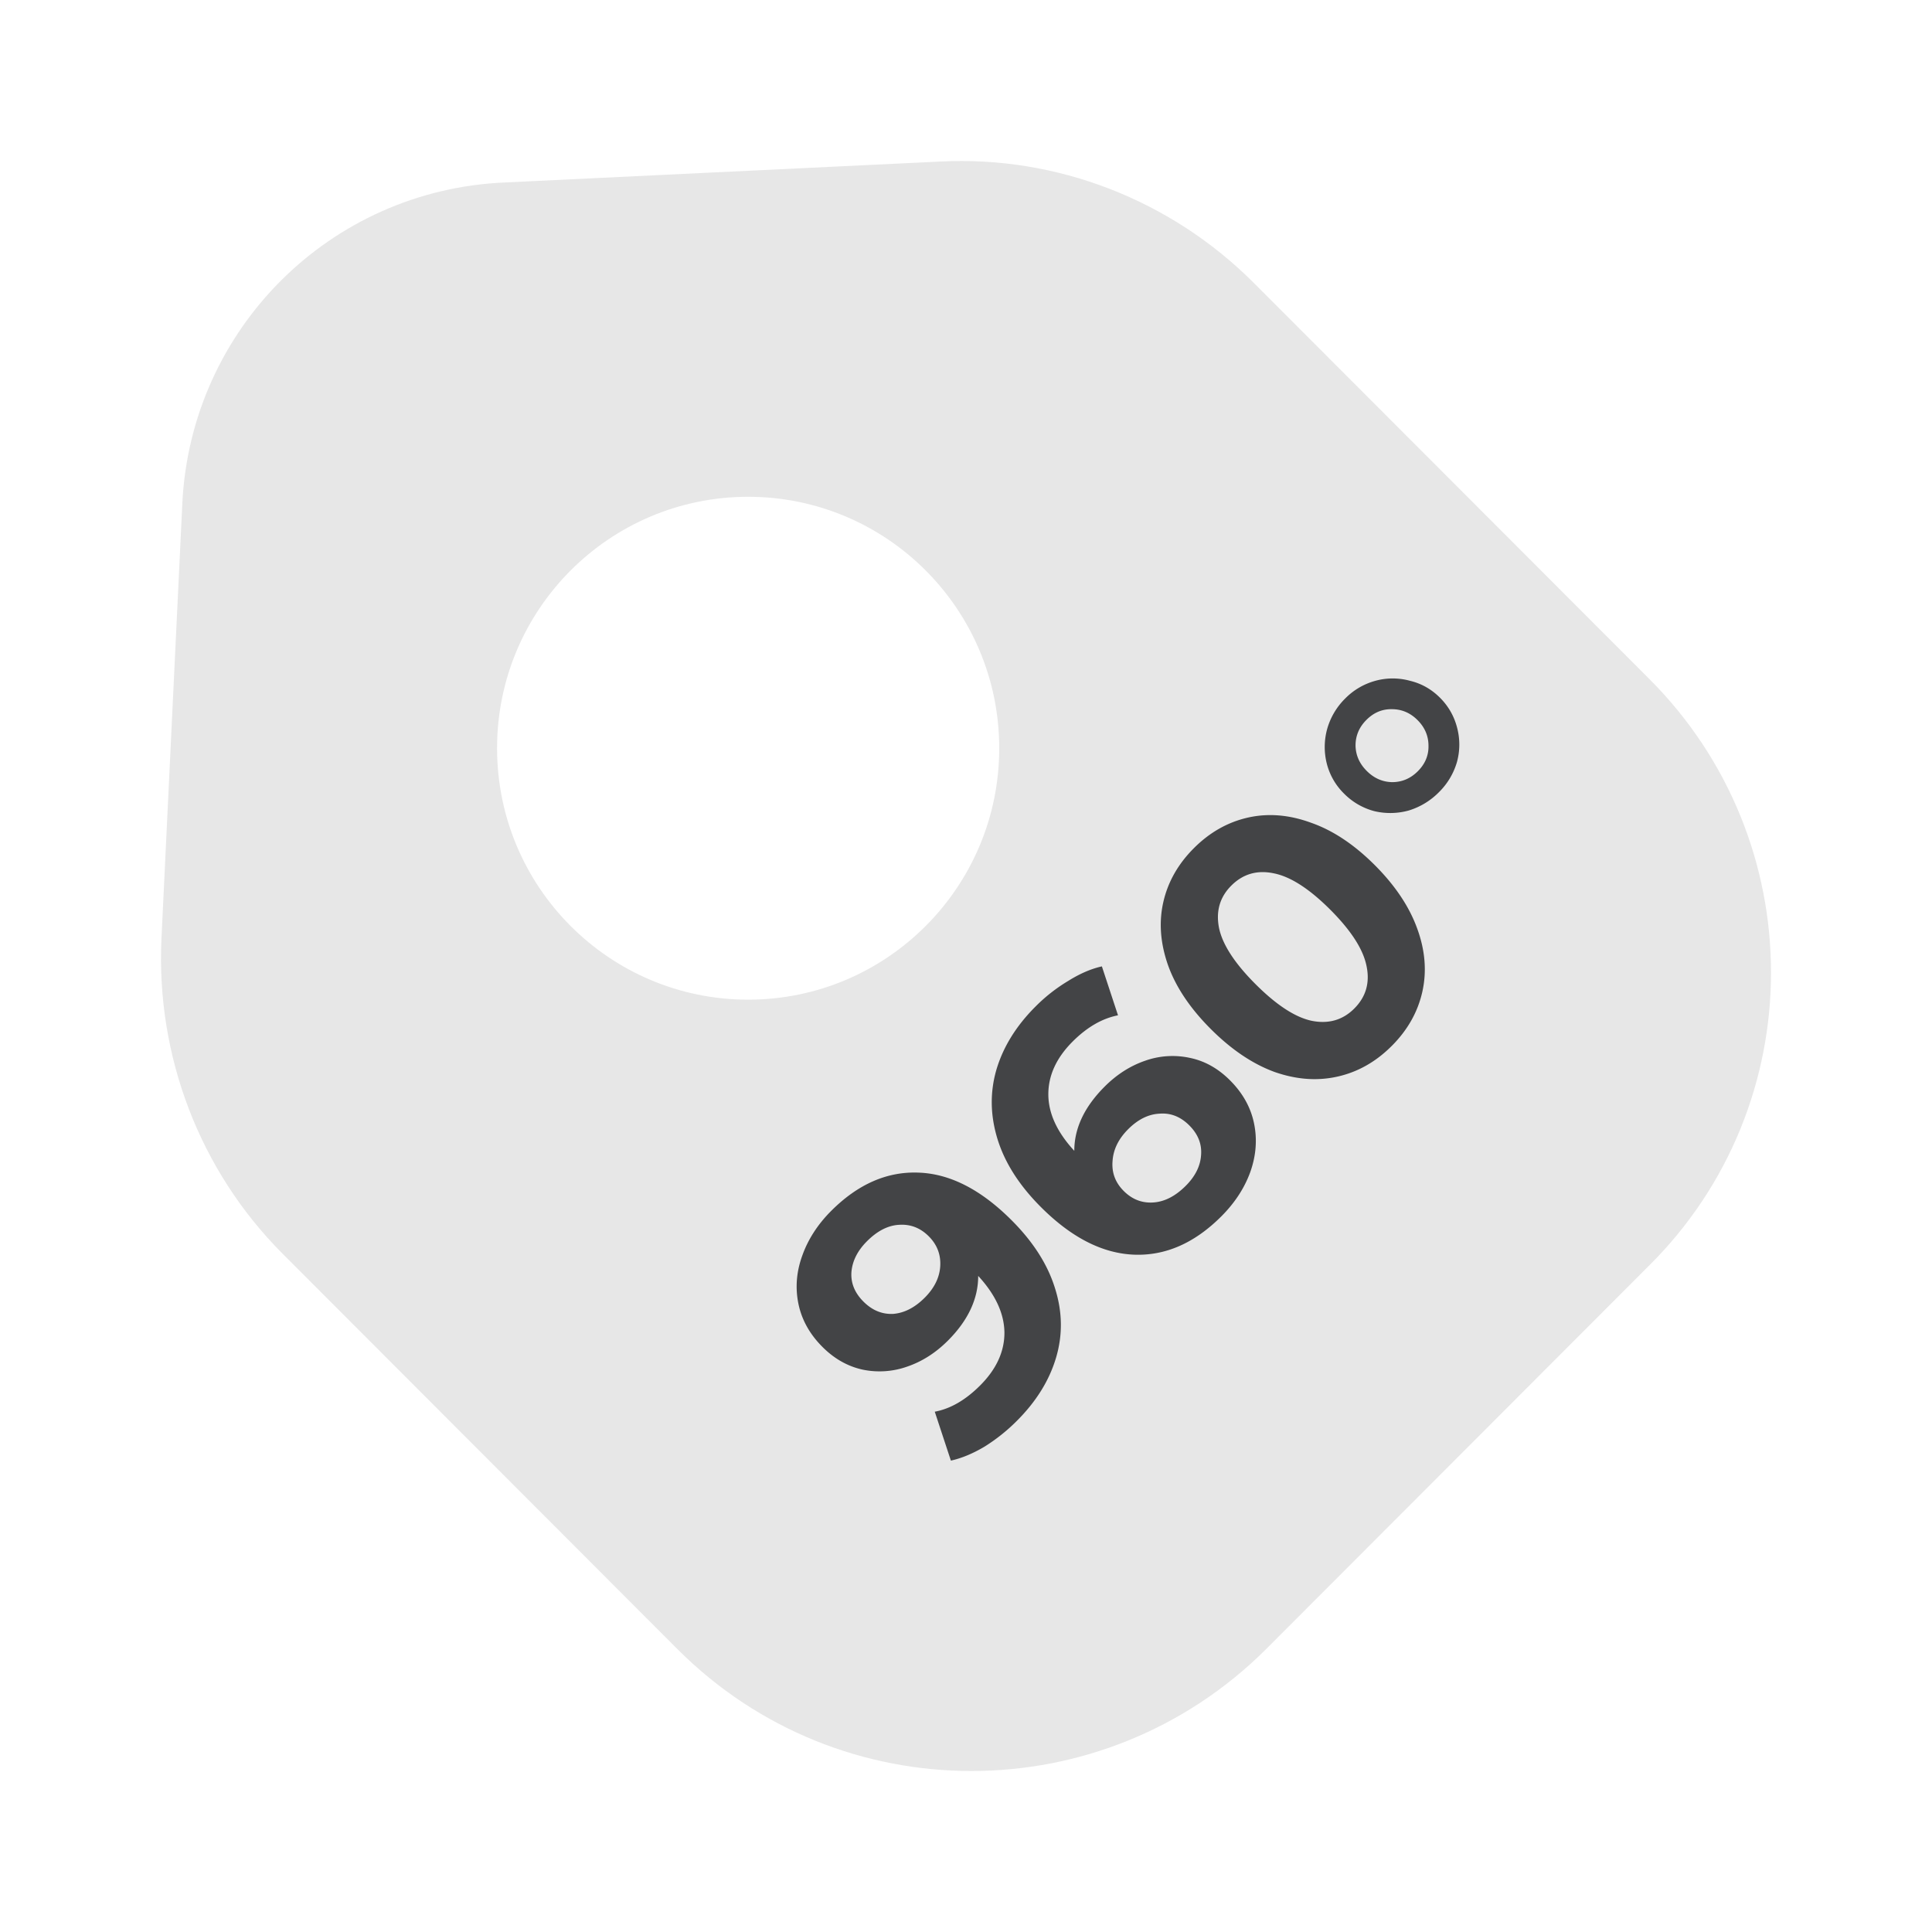 <svg xmlns="http://www.w3.org/2000/svg" fill="none" viewBox="0 0 120 120"><g filter="url(#a)"><path fill="#E7E7E7" d="m102.406 38.136-24.53-24.564C72.73 8.42 65.638 5.655 58.382 6.035L31.307 7.336c-10.83.488-19.44 9.11-19.981 19.9l-1.3 27.114c-.325 7.266 2.383 14.37 7.527 19.521l24.53 24.565c10.072 10.086 26.425 10.086 36.55 0l23.773-23.806c10.126-10.031 10.126-26.408 0-36.494ZM46.469 58.091c-8.61 0-15.595-6.995-15.595-15.617s6.985-15.617 15.595-15.617 15.595 6.995 15.595 15.617-6.985 15.617-15.595 15.617Z"/></g><path fill="#1B1C1E" d="M51.628 75.21c1.663-1.663 3.473-2.455 5.43-2.376 1.946.068 3.87 1.052 5.77 2.953 1.347 1.346 2.246 2.755 2.699 4.225.464 1.46.486 2.897.068 4.311-.419 1.414-1.228 2.721-2.427 3.92a11.176 11.176 0 0 1-2.02 1.612c-.724.43-1.42.719-2.087.866l-1.001-3.038c.973-.18 1.912-.724 2.817-1.629 1.007-1.007 1.51-2.099 1.51-3.275-.011-1.188-.554-2.365-1.629-3.53 0 1.425-.628 2.766-1.884 4.022-.758.758-1.6 1.295-2.528 1.612a5.146 5.146 0 0 1-2.767.187c-.927-.204-1.759-.673-2.494-1.409-.792-.792-1.29-1.686-1.494-2.681-.203-.996-.124-1.991.238-2.987.362-1.018.962-1.946 1.799-2.783Zm5.804 5.397c.6-.6.922-1.25.967-1.952.045-.724-.192-1.347-.713-1.867-.52-.52-1.131-.758-1.833-.713-.69.034-1.357.374-2.002 1.019-.588.588-.91 1.227-.967 1.917-.046.679.203 1.29.746 1.833.543.543 1.16.798 1.85.764.69-.057 1.34-.39 1.952-1.002ZM68.61 67.492c.758-.758 1.6-1.295 2.528-1.612a5.085 5.085 0 0 1 2.783-.17c.917.192 1.743.656 2.478 1.392.792.792 1.29 1.685 1.493 2.681.204.996.125 2.002-.237 3.02-.362.996-.962 1.913-1.799 2.75-1.663 1.663-3.473 2.455-5.43 2.376-1.958-.08-3.881-1.064-5.77-2.953-1.347-1.346-2.246-2.755-2.699-4.226-.452-1.47-.475-2.907-.068-4.31.419-1.414 1.228-2.721 2.427-3.92a10.357 10.357 0 0 1 2.037-1.596c.724-.452 1.42-.752 2.087-.9l1.001 3.039c-.984.192-1.923.735-2.817 1.629-1.007 1.007-1.51 2.099-1.51 3.275 0 1.177.537 2.348 1.612 3.513 0-1.403.628-2.732 1.884-3.988Zm5.04 6.16c.588-.588.905-1.222.95-1.9.057-.69-.186-1.307-.73-1.85-.543-.543-1.16-.787-1.85-.73-.69.034-1.34.356-1.95.967-.6.6-.923 1.262-.968 1.986-.057.713.175 1.33.696 1.85.52.52 1.13.758 1.832.713.702-.046 1.375-.39 2.02-1.036Zm12.79-8.684c-.983.984-2.103 1.618-3.36 1.9-1.255.284-2.562.188-3.92-.288-1.357-.498-2.675-1.386-3.954-2.664-1.278-1.279-2.16-2.59-2.647-3.937-.487-1.37-.588-2.682-.306-3.937.283-1.256.917-2.376 1.901-3.36.984-.985 2.105-1.618 3.36-1.901 1.256-.283 2.563-.176 3.92.322 1.358.475 2.676 1.352 3.955 2.63 1.278 1.28 2.16 2.603 2.647 3.972.487 1.346.588 2.647.306 3.903-.283 1.256-.917 2.376-1.901 3.36Zm-2.324-2.325c.724-.724.978-1.6.764-2.63-.204-1.041-.956-2.212-2.257-3.513-1.302-1.301-2.473-2.054-3.513-2.257-1.03-.215-1.907.04-2.63.763-.714.713-.968 1.59-.764 2.63.214 1.03.972 2.196 2.273 3.497 1.302 1.3 2.467 2.059 3.497 2.274 1.04.203 1.917-.051 2.63-.764Zm5.255-13.435a4.447 4.447 0 0 1-1.884 1.137 4.28 4.28 0 0 1-2.138.034 4.117 4.117 0 0 1-1.867-1.086 3.988 3.988 0 0 1-1.069-1.85 4.217 4.217 0 0 1 .017-2.155 4.293 4.293 0 0 1 1.12-1.9 4.16 4.16 0 0 1 1.884-1.104 4.035 4.035 0 0 1 2.138 0c.713.17 1.335.52 1.867 1.052s.888 1.16 1.07 1.884a4.088 4.088 0 0 1-.018 2.121 4.31 4.31 0 0 1-1.12 1.867Zm-1.307-1.306c.453-.453.674-.98.662-1.579 0-.61-.226-1.142-.679-1.595-.452-.453-.984-.679-1.595-.679-.6-.011-1.126.21-1.578.662-.453.452-.679.984-.679 1.595.011.6.243 1.126.696 1.578.452.453.979.685 1.578.696.611 0 1.143-.226 1.595-.678Z" opacity=".8"/><defs><filter id="a" width="120" height="120" x="0" y="0" color-interpolation-filters="sRGB" filterUnits="userSpaceOnUse"><feFlood flood-opacity="0" result="BackgroundImageFix"/><feColorMatrix in="SourceAlpha" result="hardAlpha" values="0 0 0 0 0 0 0 0 0 0 0 0 0 0 0 0 0 0 127 0"/><feOffset dy="4"/><feGaussianBlur stdDeviation="5"/><feComposite in2="hardAlpha" operator="out"/><feColorMatrix values="0 0 0 0 0 0 0 0 0 0 0 0 0 0 0 0 0 0 0.25 0"/><feBlend in2="BackgroundImageFix" result="effect1_dropShadow_413_29997"/><feBlend in="SourceGraphic" in2="effect1_dropShadow_413_29997" result="shape"/></filter></defs></svg>